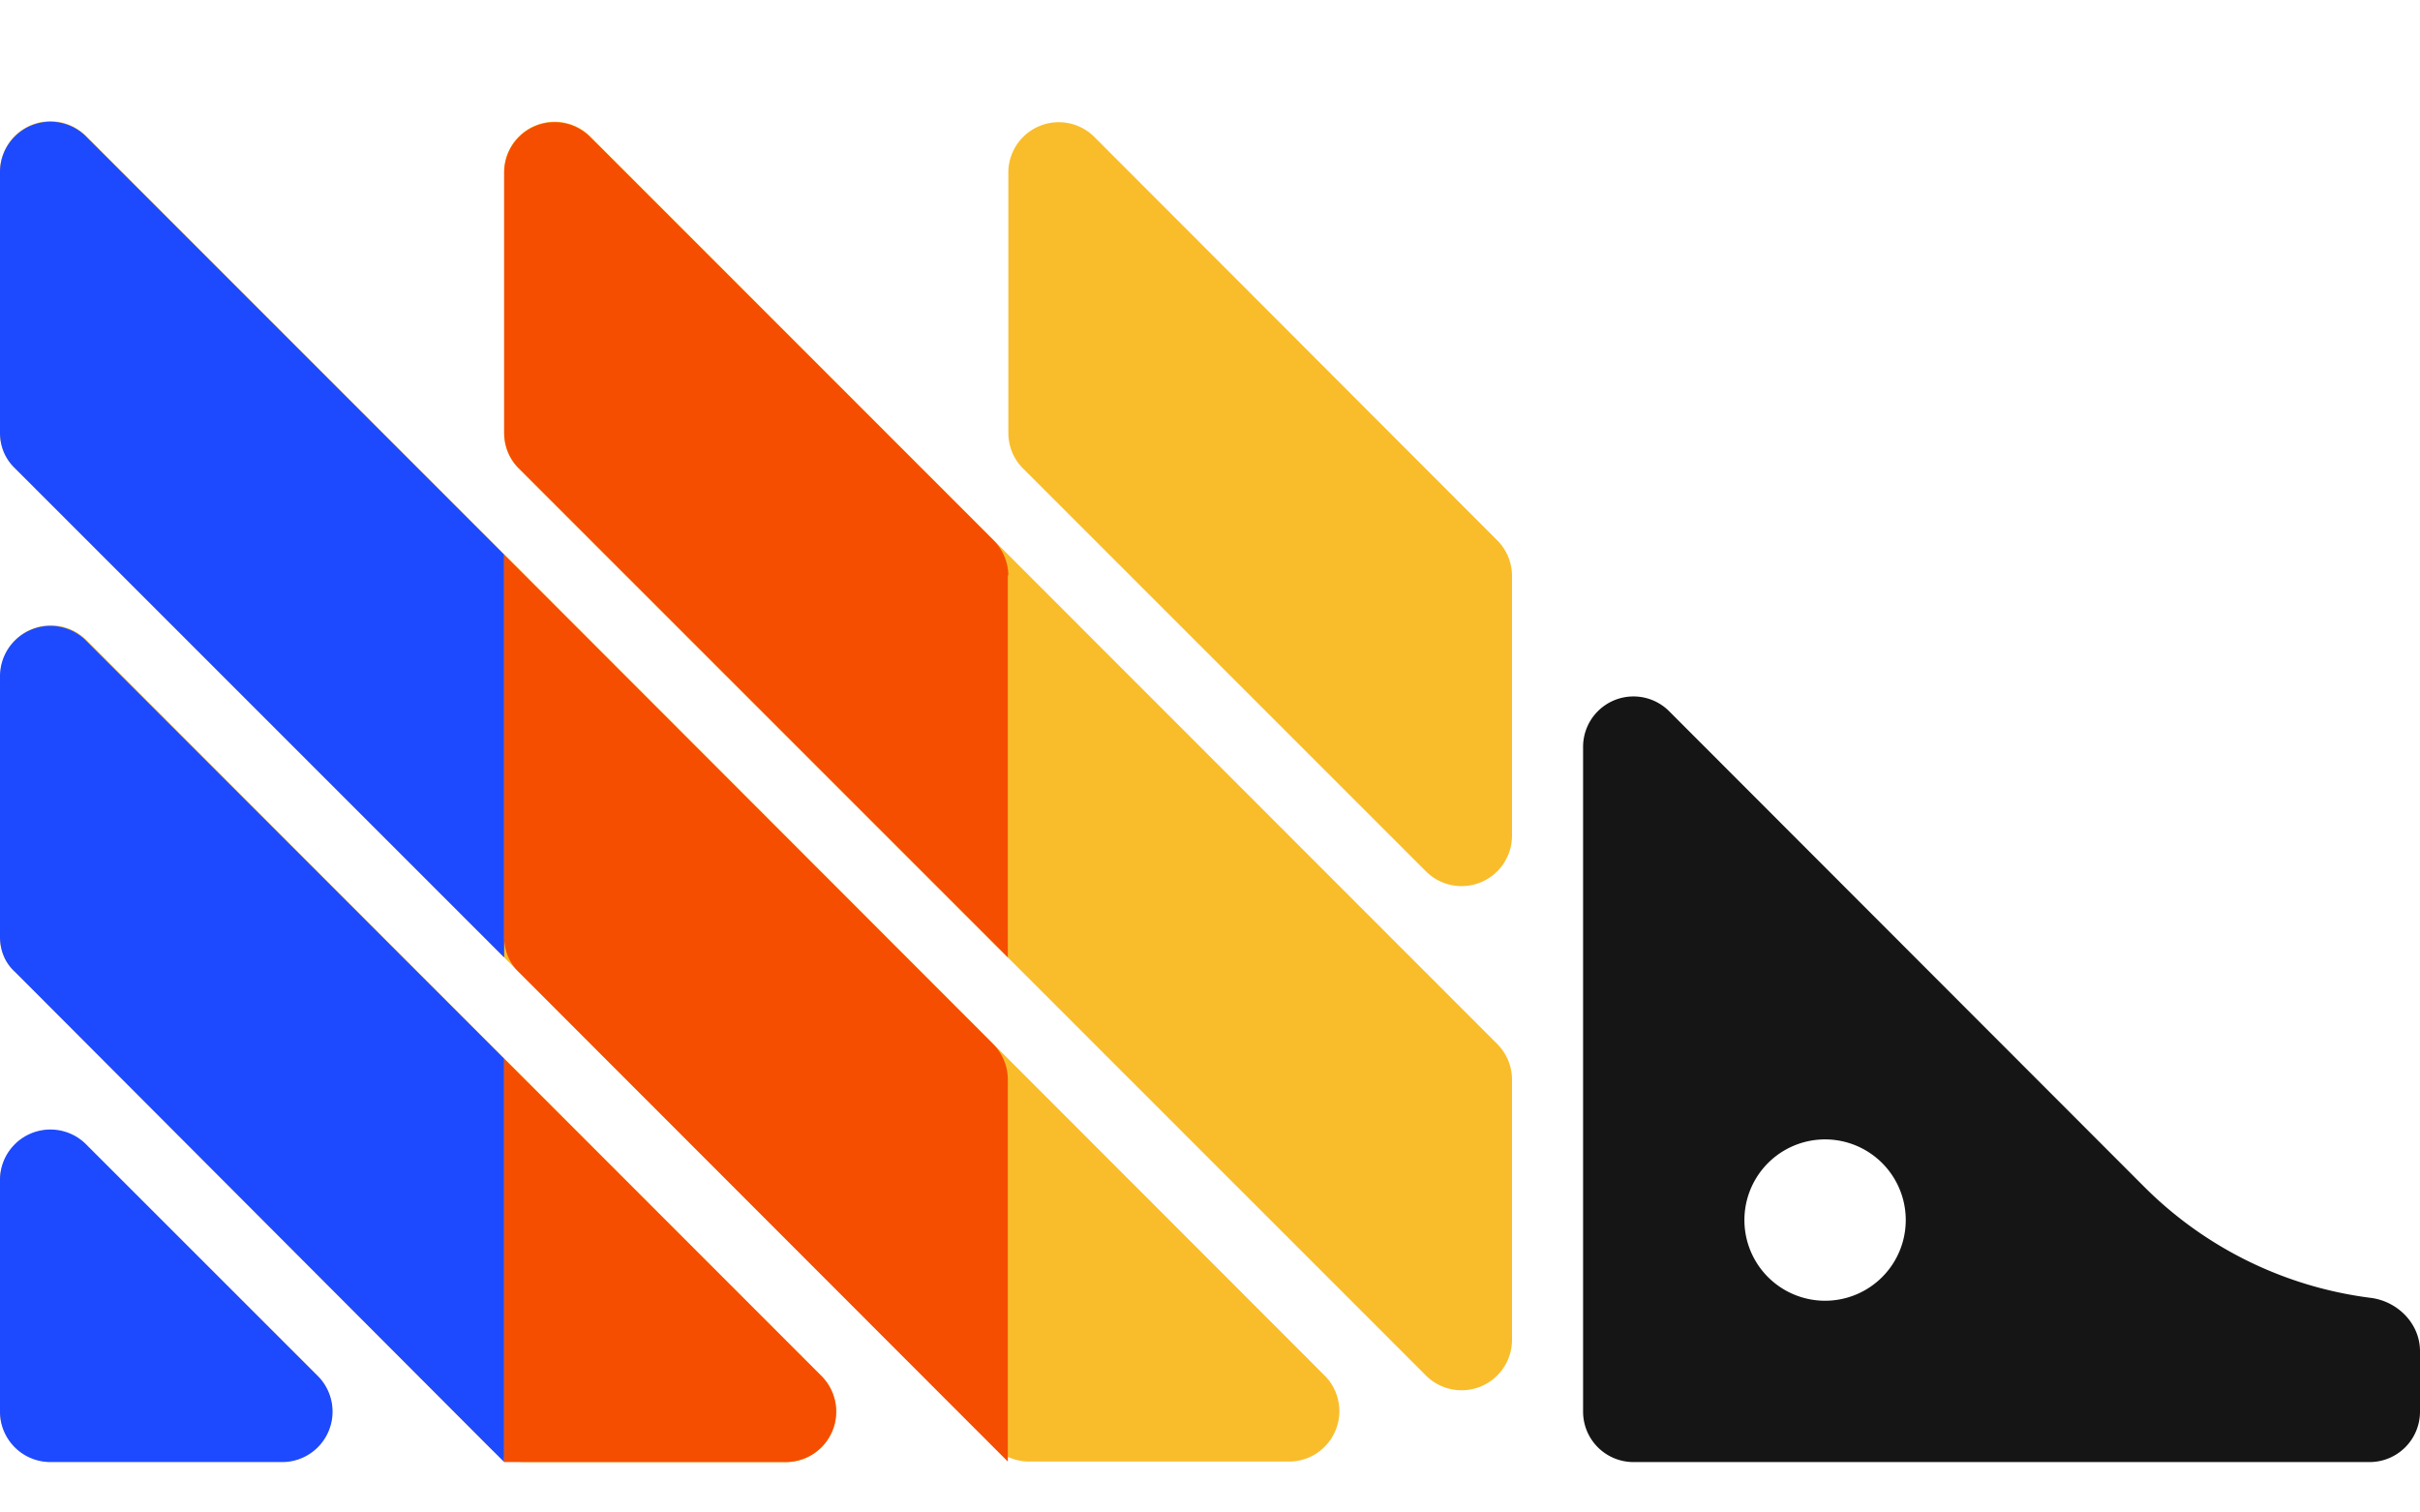 <svg width="48" height="30" viewBox="0 0 48 30" fill="none" xmlns="http://www.w3.org/2000/svg"><g clip-path="url(#clip0_2101_36)"><path d="M10.9 17.2a1 1 0 0 1-1.8 0l-.88-1.76a1 1 0 0 1 0-.9l.88-1.75a1 1 0 0 1 1.8 0l.87 1.76a1 1 0 0 1 0 .9l-.88 1.76Z" fill="#1D4AFF"/><path d="M10.9 27.2a1 1 0 0 1-1.8 0l-.88-1.76a1 1 0 0 1 0-.9l.88-1.76a1 1 0 0 1 1.8 0l.87 1.77a1 1 0 0 1 0 .89l-.88 1.76Z" fill="#1D4AFF"/><path d="M0 23.4a1 1 0 0 1 1.7-.7l4.59 4.58a1 1 0 0 1-.7 1.71H1a1 1 0 0 1-1-1v-4.58Zm0-4.82c0 .27.1.52.3.7l9.4 9.42a1 1 0 0 0 .71.3h5.17a1 1 0 0 0 .7-1.72L1.72 12.7a1 1 0 0 0-1.71.71v5.17Zm0-10c0 .27.1.52.3.71l19.4 19.4a1 1 0 0 0 .7.3h5.18a1 1 0 0 0 .7-1.7L1.71 2.7A1 1 0 0 0 0 3.4v5.17Zm10 0c0 .27.1.52.29.71l18 18a1 1 0 0 0 1.7-.71V21.4a1 1 0 0 0-.3-.7L11.7 2.7a1 1 0 0 0-1.7.7v5.17Zm11.7-5.87a1 1 0 0 0-1.7.7v5.17c0 .27.1.52.29.71l8 8a1 1 0 0 0 1.7-.71v-5.17a1 1 0 0 0-.3-.7l-7.99-8Z" fill="#F9BD2B"/><path d="m42.52 23.53-9.4-9.41a1 1 0 0 0-1.72.7V28a1 1 0 0 0 1 1H47a1 1 0 0 0 1-1v-1.2c0-.55-.45-1-1-1.06a7.72 7.72 0 0 1-4.47-2.2ZM36.2 25.8a1.6 1.6 0 1 1 0-3.2 1.6 1.6 0 0 1 0 3.2Z" fill="#151515"/><path d="M0 28a1 1 0 0 0 1 1h4.58a1 1 0 0 0 .71-1.72L1.71 22.7a1 1 0 0 0-1.71.7V28Z" fill="#1D4AFF"/><path d="M10 11 1.7 2.7a1 1 0 0 0-1.7.71v5.17c0 .27.1.52.3.71l9.7 9.7v-8Z" fill="#1D4AFF"/><path d="M1.7 12.7a1 1 0 0 0-1.7.71v5.17c0 .27.1.52.3.7L10 29v-8L1.7 12.7Z" fill="#1D4AFF"/><path d="M20 11.41a1 1 0 0 0-.3-.7l-8-8a1 1 0 0 0-1.7.7v5.17c0 .27.1.52.29.71l9.7 9.7v-7.58Z" fill="#F54E00"/><path d="M10 29h5.58a1 1 0 0 0 .7-1.72L10 21v8Z" fill="#F54E00"/><path d="M10 11v7.58c0 .27.1.52.29.7l9.7 9.71v-7.58a1 1 0 0 0-.29-.7L10 11Z" fill="#F54E00"/></g><defs><clipPath id="clip0_2101_36"><rect width="48" height="30" fill="white"/></clipPath></defs></svg>